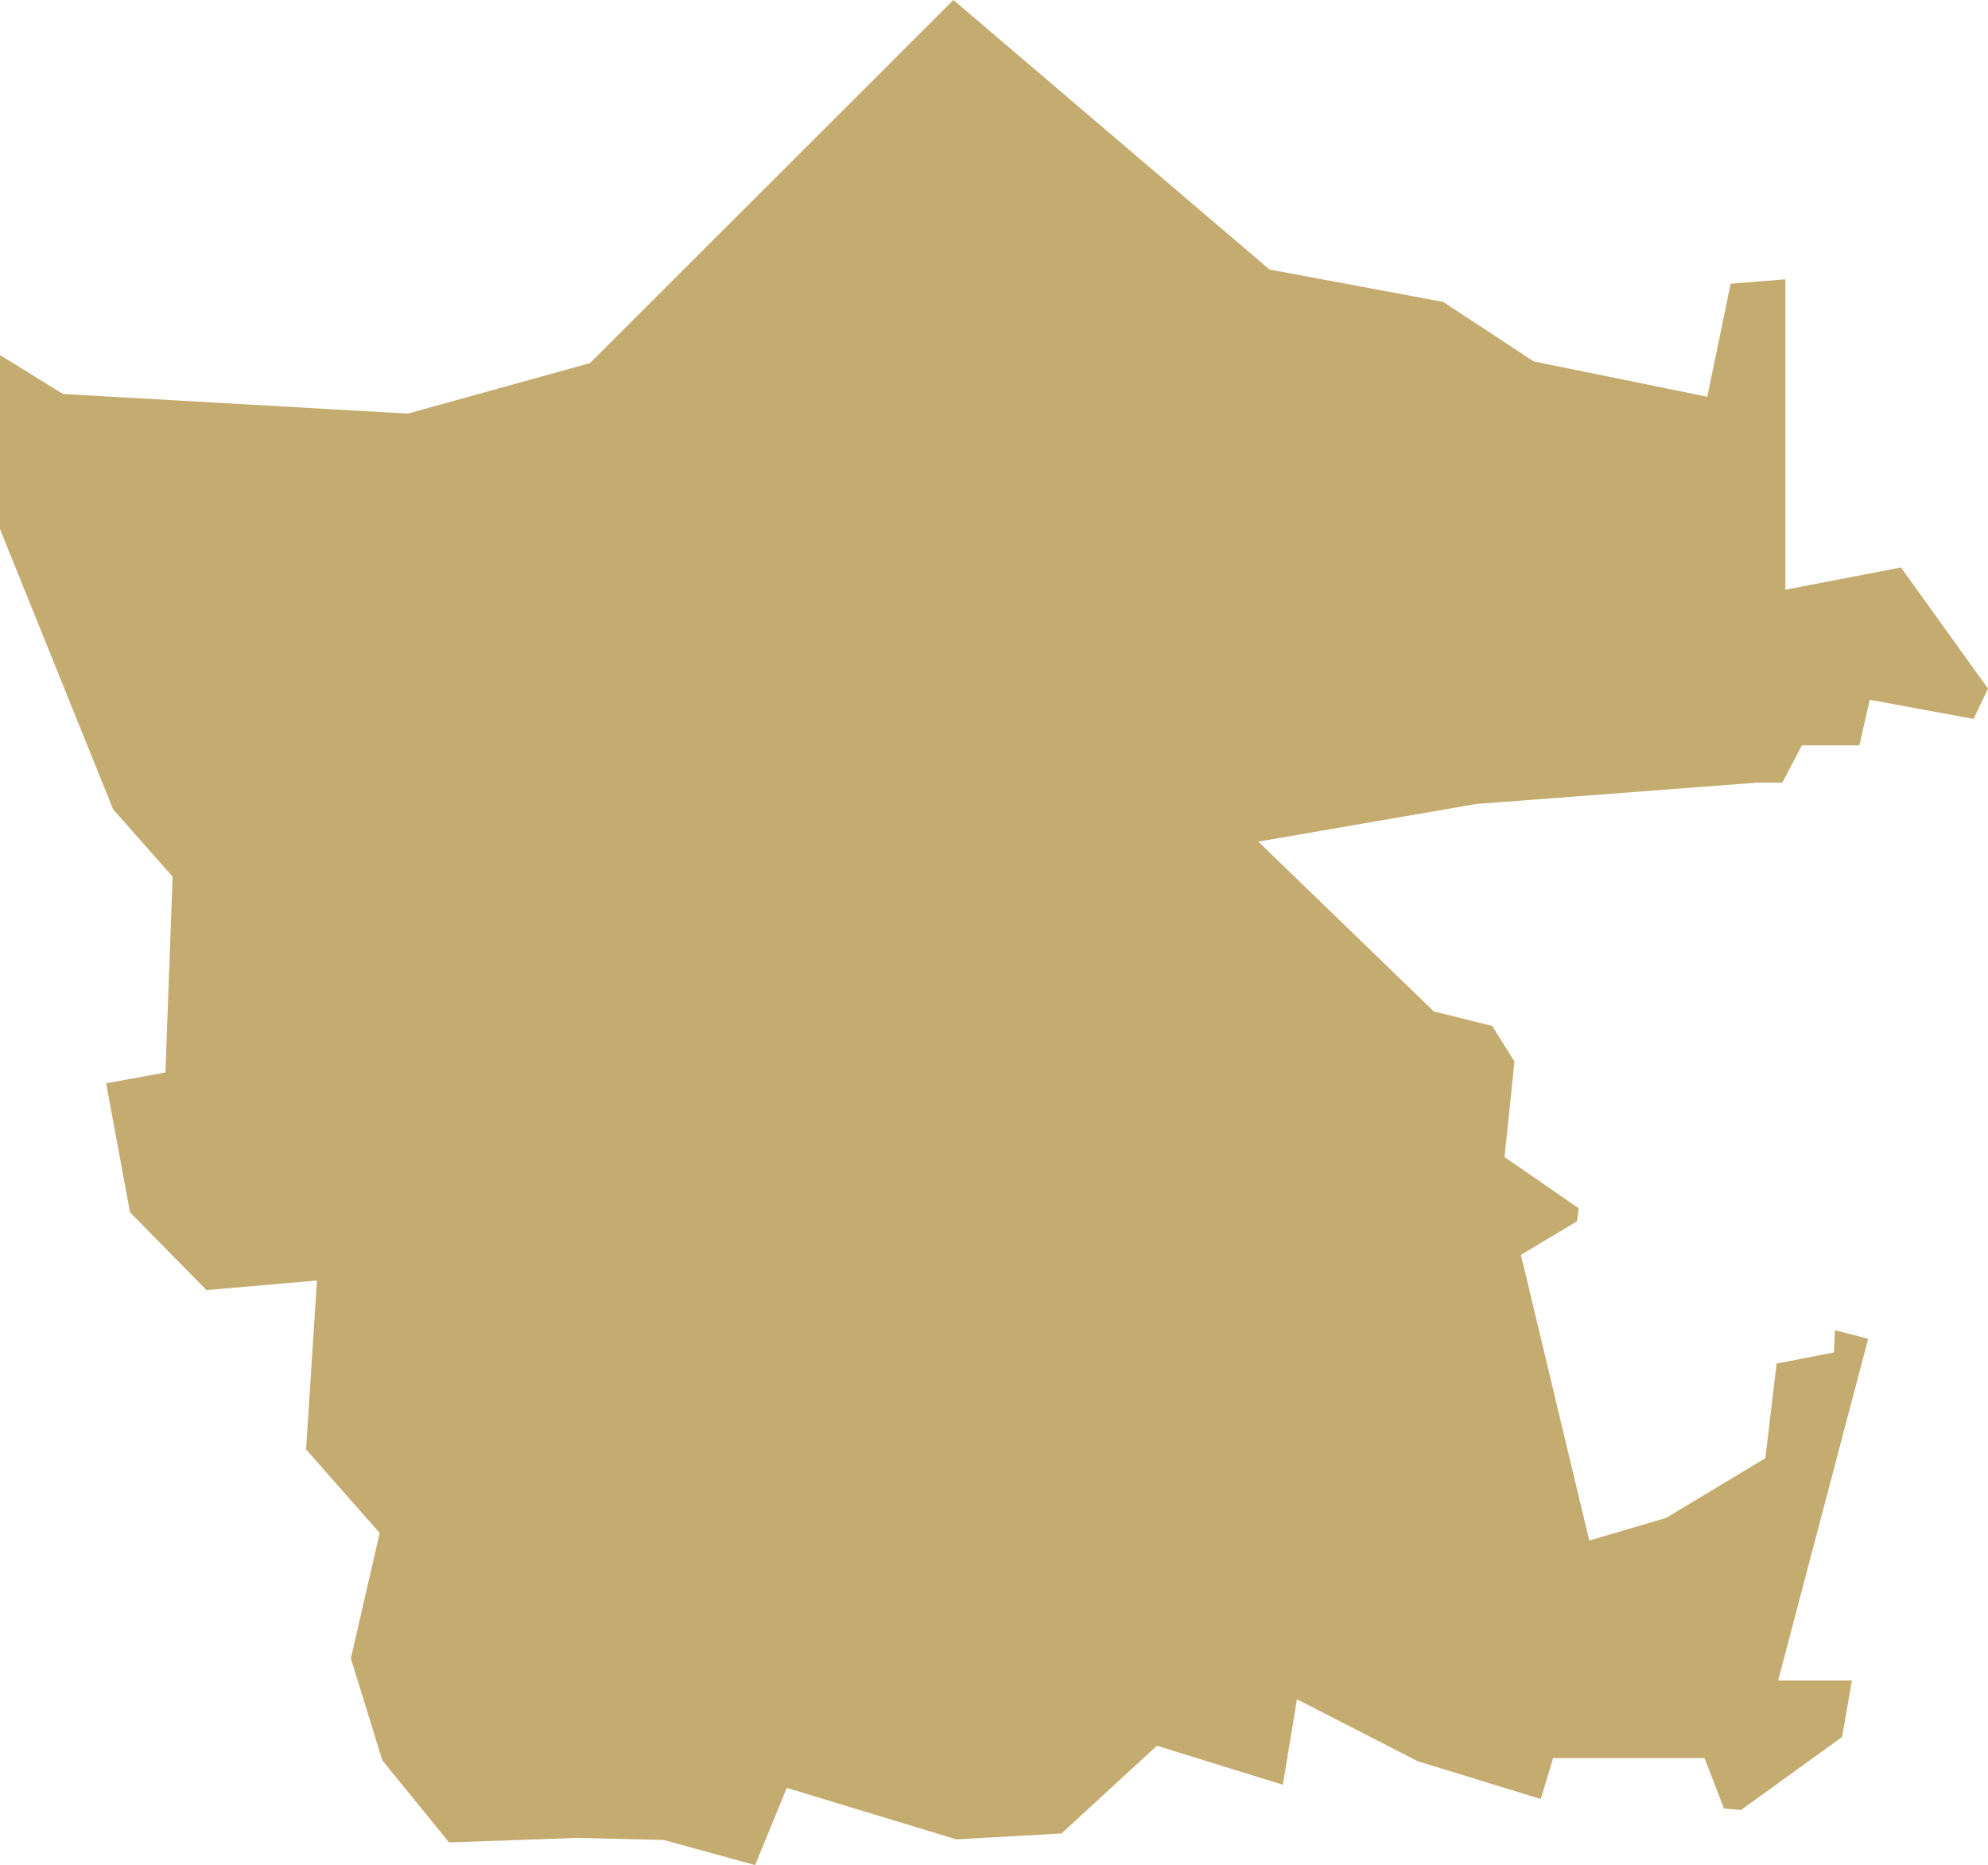 <?xml version="1.0" encoding="UTF-8"?> <svg xmlns="http://www.w3.org/2000/svg" id="Layer_2" viewBox="0 0 166.08 155.79"><defs><style>.cls-1{fill:#c4ab70;}</style></defs><g id="Layer_1-2"><polygon class="cls-1" points="144.58 23.7 142.63 33.14 128.13 30.19 120.57 25.22 106.05 22.51 105.34 21.9 79.65 0 49.29 30.33 34.06 34.55 33.56 34.52 5.27 32.91 0 29.66 0 44.19 9.45 67.6 14.42 73.23 13.82 89.58 8.87 90.49 10.86 101.26 17.25 107.76 26.48 106.96 25.57 121.07 31.72 128.05 29.31 138.52 31.94 147.04 37.52 153.9 48.17 153.52 55.44 153.69 63.08 155.79 65.73 149.34 79.89 153.64 88.68 153.15 96.65 145.82 107.17 149.08 108.35 141.94 118.45 147.12 128.72 150.27 129.75 146.85 142.4 146.85 144.02 151.06 145.44 151.19 153.89 145.09 154.71 140.37 148.55 140.37 156.07 111.83 153.29 111.11 153.21 112.97 148.42 113.9 147.48 121.8 139.19 126.79 132.77 128.68 127.06 104.82 131.75 102.01 131.88 100.92 125.69 96.65 126.52 88.67 124.66 85.7 119.78 84.48 105.12 70.3 123.3 67.16 146.83 65.37 148.9 65.37 150.53 62.26 155.34 62.26 156.2 58.45 164.87 60.05 166.08 57.52 158.81 47.4 149.15 49.26 149.15 23.33 144.58 23.7"></polygon></g></svg> 